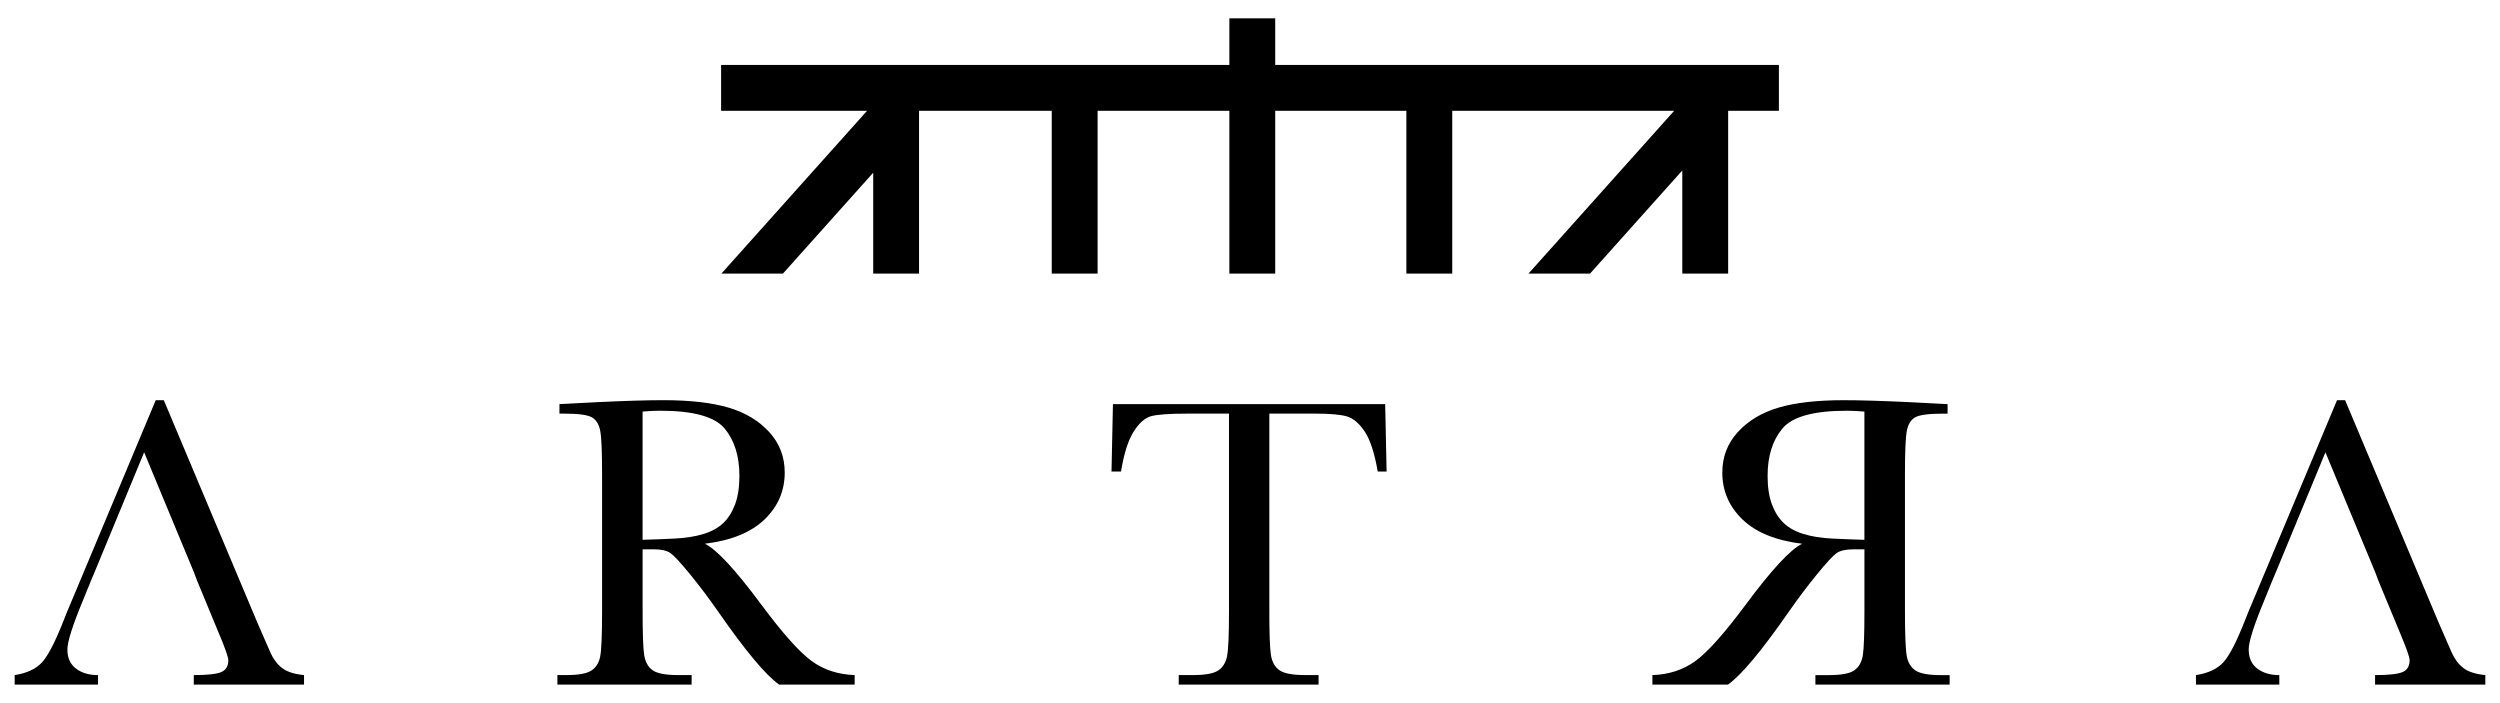 <?xml version="1.0" encoding="UTF-8"?>
<svg id="Capa_1" data-name="Capa 1" xmlns="http://www.w3.org/2000/svg" viewBox="0 0 1821 512">
  <defs>
    <style>
      .cls-1, .cls-2 {
        fill: #000;
        stroke-width: 0px;
      }

      .cls-2 {
        fill-rule: evenodd;
      }
    </style>
  </defs>
  <polygon class="cls-2" points="525.25 47.29 895.47 47.29 895.47 13.33 928.87 13.33 928.87 47.29 1295.75 47.29 1295.75 80.7 1258.79 80.7 1258.79 199.28 1225.38 199.28 1225.38 124.18 1158.18 199.28 1113.36 199.28 1219.47 80.7 1057.81 80.7 1057.81 199.28 1024.4 199.28 1024.4 80.7 928.87 80.7 928.87 199.28 895.47 199.28 895.47 80.7 799.49 80.7 799.49 199.28 766.09 199.28 766.09 80.7 669.44 80.7 669.44 199.28 636.04 199.28 636.04 125.8 570.29 199.28 525.46 199.28 631.57 80.7 525.25 80.7 525.25 47.29"/>
  <g>
    <path class="cls-1" d="M622.52,498.66h-54.99c-9.75-6.83-24.66-24.71-44.75-53.64-6.43-9.24-13.11-18.1-20.04-26.59-6.93-8.49-11.7-13.66-14.32-15.52-2.61-1.86-6.68-2.79-12.2-2.79h-8.14v45.35c0,16.07.38,26.59,1.13,31.57.75,4.97,2.76,8.66,6.03,11.07,3.26,2.41,9.51,3.62,18.76,3.62h9.79v6.93h-97.78v-6.93h6.63c8.74,0,14.79-1.1,18.16-3.31,3.37-2.21,5.5-5.65,6.4-10.32.91-4.67,1.36-15.55,1.36-32.62v-100.2c0-16.27-.45-26.77-1.36-31.49-.9-4.72-2.91-7.99-6.03-9.79-3.11-1.81-9.84-2.71-20.19-2.71h-3.47v-6.93l29.23-1.51c19.49-.91,34.96-1.36,46.41-1.36,19.49,0,35.33,1.81,47.54,5.42,12.21,3.62,22.07,9.55,29.61,17.78,7.53,8.24,11.3,18.08,11.3,29.53,0,13.36-4.92,24.76-14.76,34.2-9.85,9.44-24.31,15.32-43.4,17.63,8.54,4.12,22.3,18.98,41.29,44.6,15.47,20.79,27.62,34.4,36.46,40.83,8.84,6.43,19.28,9.84,31.34,10.24v6.93ZM468.08,393.19c7.53-.2,15.32-.5,23.35-.9,8.04-.4,15.02-1.51,20.94-3.32,5.93-1.81,10.72-4.45,14.39-7.91,3.67-3.47,6.55-8.01,8.66-13.64,2.11-5.62,3.17-12.56,3.17-20.79,0-14.36-3.59-25.86-10.77-34.5-7.19-8.64-22.83-12.96-46.94-12.96-3.72,0-7.99.2-12.81.6v93.42Z"/>
    <path class="cls-1" d="M816.55,343.47h-6.93l1.05-49.12h198.29l1.05,49.12h-6.48c-2.31-13.46-5.48-23.18-9.49-29.16-4.02-5.97-8.34-9.64-12.96-11-4.62-1.36-12.5-2.04-23.66-2.04h-32.84v144.19c0,15.97.38,26.47,1.13,31.49.75,5.02,2.79,8.74,6.1,11.15,3.31,2.41,9.54,3.62,18.69,3.62h9.94v6.93h-101.86v-6.93h10.55c8.74,0,14.79-1.11,18.16-3.31,3.36-2.21,5.52-5.65,6.48-10.32.95-4.67,1.43-15.54,1.43-32.62v-144.19h-30.28c-13.16,0-22,.63-26.52,1.88-4.52,1.26-8.77,5.05-12.73,11.37-3.97,6.33-7.01,15.97-9.12,28.93"/>
    <path class="cls-1" d="M1203.6,491.74c12.06-.4,22.5-3.82,31.34-10.25,8.84-6.43,21-20.04,36.46-40.83,18.99-25.61,32.75-40.48,41.29-44.6-19.09-2.31-33.55-8.18-43.4-17.63-9.84-9.44-14.76-20.84-14.76-34.2,0-11.45,3.77-21.29,11.3-29.53,7.54-8.23,17.4-14.16,29.61-17.78,12.2-3.62,28.05-5.42,47.54-5.42,11.45,0,26.92.45,46.41,1.36l29.23,1.51v6.93h-3.47c-10.35,0-17.07.9-20.19,2.71-3.11,1.81-5.12,5.07-6.03,9.79-.91,4.72-1.36,15.22-1.36,31.49v100.2c0,17.08.45,27.95,1.36,32.62.9,4.67,3.04,8.11,6.4,10.32,3.37,2.21,9.42,3.32,18.16,3.32h6.63v6.93h-97.78v-6.93h9.79c9.24,0,15.5-1.21,18.76-3.62,3.27-2.41,5.27-6.1,6.03-11.07.75-4.97,1.13-15.49,1.13-31.57v-45.35h-8.14c-5.52,0-9.59.93-12.2,2.79-2.61,1.86-7.38,7.03-14.32,15.52-6.93,8.49-13.61,17.35-20.04,26.59-20.09,28.93-35,46.81-44.75,53.64h-54.99v-6.93ZM1358.04,299.78c-4.82-.4-9.09-.6-12.81-.6-24.11,0-39.75,4.32-46.94,12.96-7.18,8.64-10.77,20.14-10.77,34.5,0,8.24,1.06,15.17,3.17,20.79,2.11,5.63,5,10.17,8.66,13.64,3.67,3.47,8.46,6.1,14.39,7.91,5.93,1.81,12.91,2.92,20.94,3.32,8.04.4,15.82.7,23.35.9v-93.42Z"/>
    <path class="cls-1" d="M1794.28,486.54c-3.57-2.76-6.4-6.55-8.51-11.37l-9.34-21.4-68.25-162.27h-5.88l-59.37,141.78c-4.32,10.15-6.73,15.97-7.23,17.48-6.23,15.97-11.55,26.44-15.97,31.42-4.42,4.97-11.15,8.16-20.19,9.57v6.93h60.72v-6.93c-6.53,0-11.88-1.58-16.05-4.75-4.17-3.16-6.25-7.81-6.25-13.94,0-5.73,3.92-17.98,11.75-36.76l5.27-12.96,2.86-6.78,36.01-87.09,36.16,87.09,2.56,6.78,15.67,37.82c4.62,10.95,6.93,17.53,6.93,19.74,0,4.32-1.73,7.21-5.2,8.66-3.46,1.46-10.12,2.18-19.96,2.18v6.93h80.31v-6.93c-7.13-.7-12.48-2.44-16.05-5.2"/>
    <path class="cls-1" d="M205.42,486.54c-3.57-2.76-6.4-6.55-8.51-11.37l-9.34-21.4-68.25-162.27h-5.88l-59.37,141.78c-4.32,10.15-6.73,15.97-7.23,17.48-6.23,15.97-11.55,26.44-15.97,31.42-4.42,4.97-11.15,8.16-20.19,9.57v6.93h60.72v-6.93c-6.53,0-11.88-1.58-16.05-4.75-4.17-3.16-6.25-7.81-6.25-13.94,0-5.73,3.92-17.98,11.75-36.76l5.27-12.96,2.86-6.78,36.01-87.09,36.16,87.09,2.56,6.78,15.67,37.82c4.62,10.95,6.93,17.53,6.93,19.74,0,4.32-1.73,7.21-5.2,8.66-3.46,1.46-10.12,2.18-19.96,2.18v6.93h80.31v-6.93c-7.13-.7-12.48-2.44-16.05-5.2"/>
  </g>
</svg>